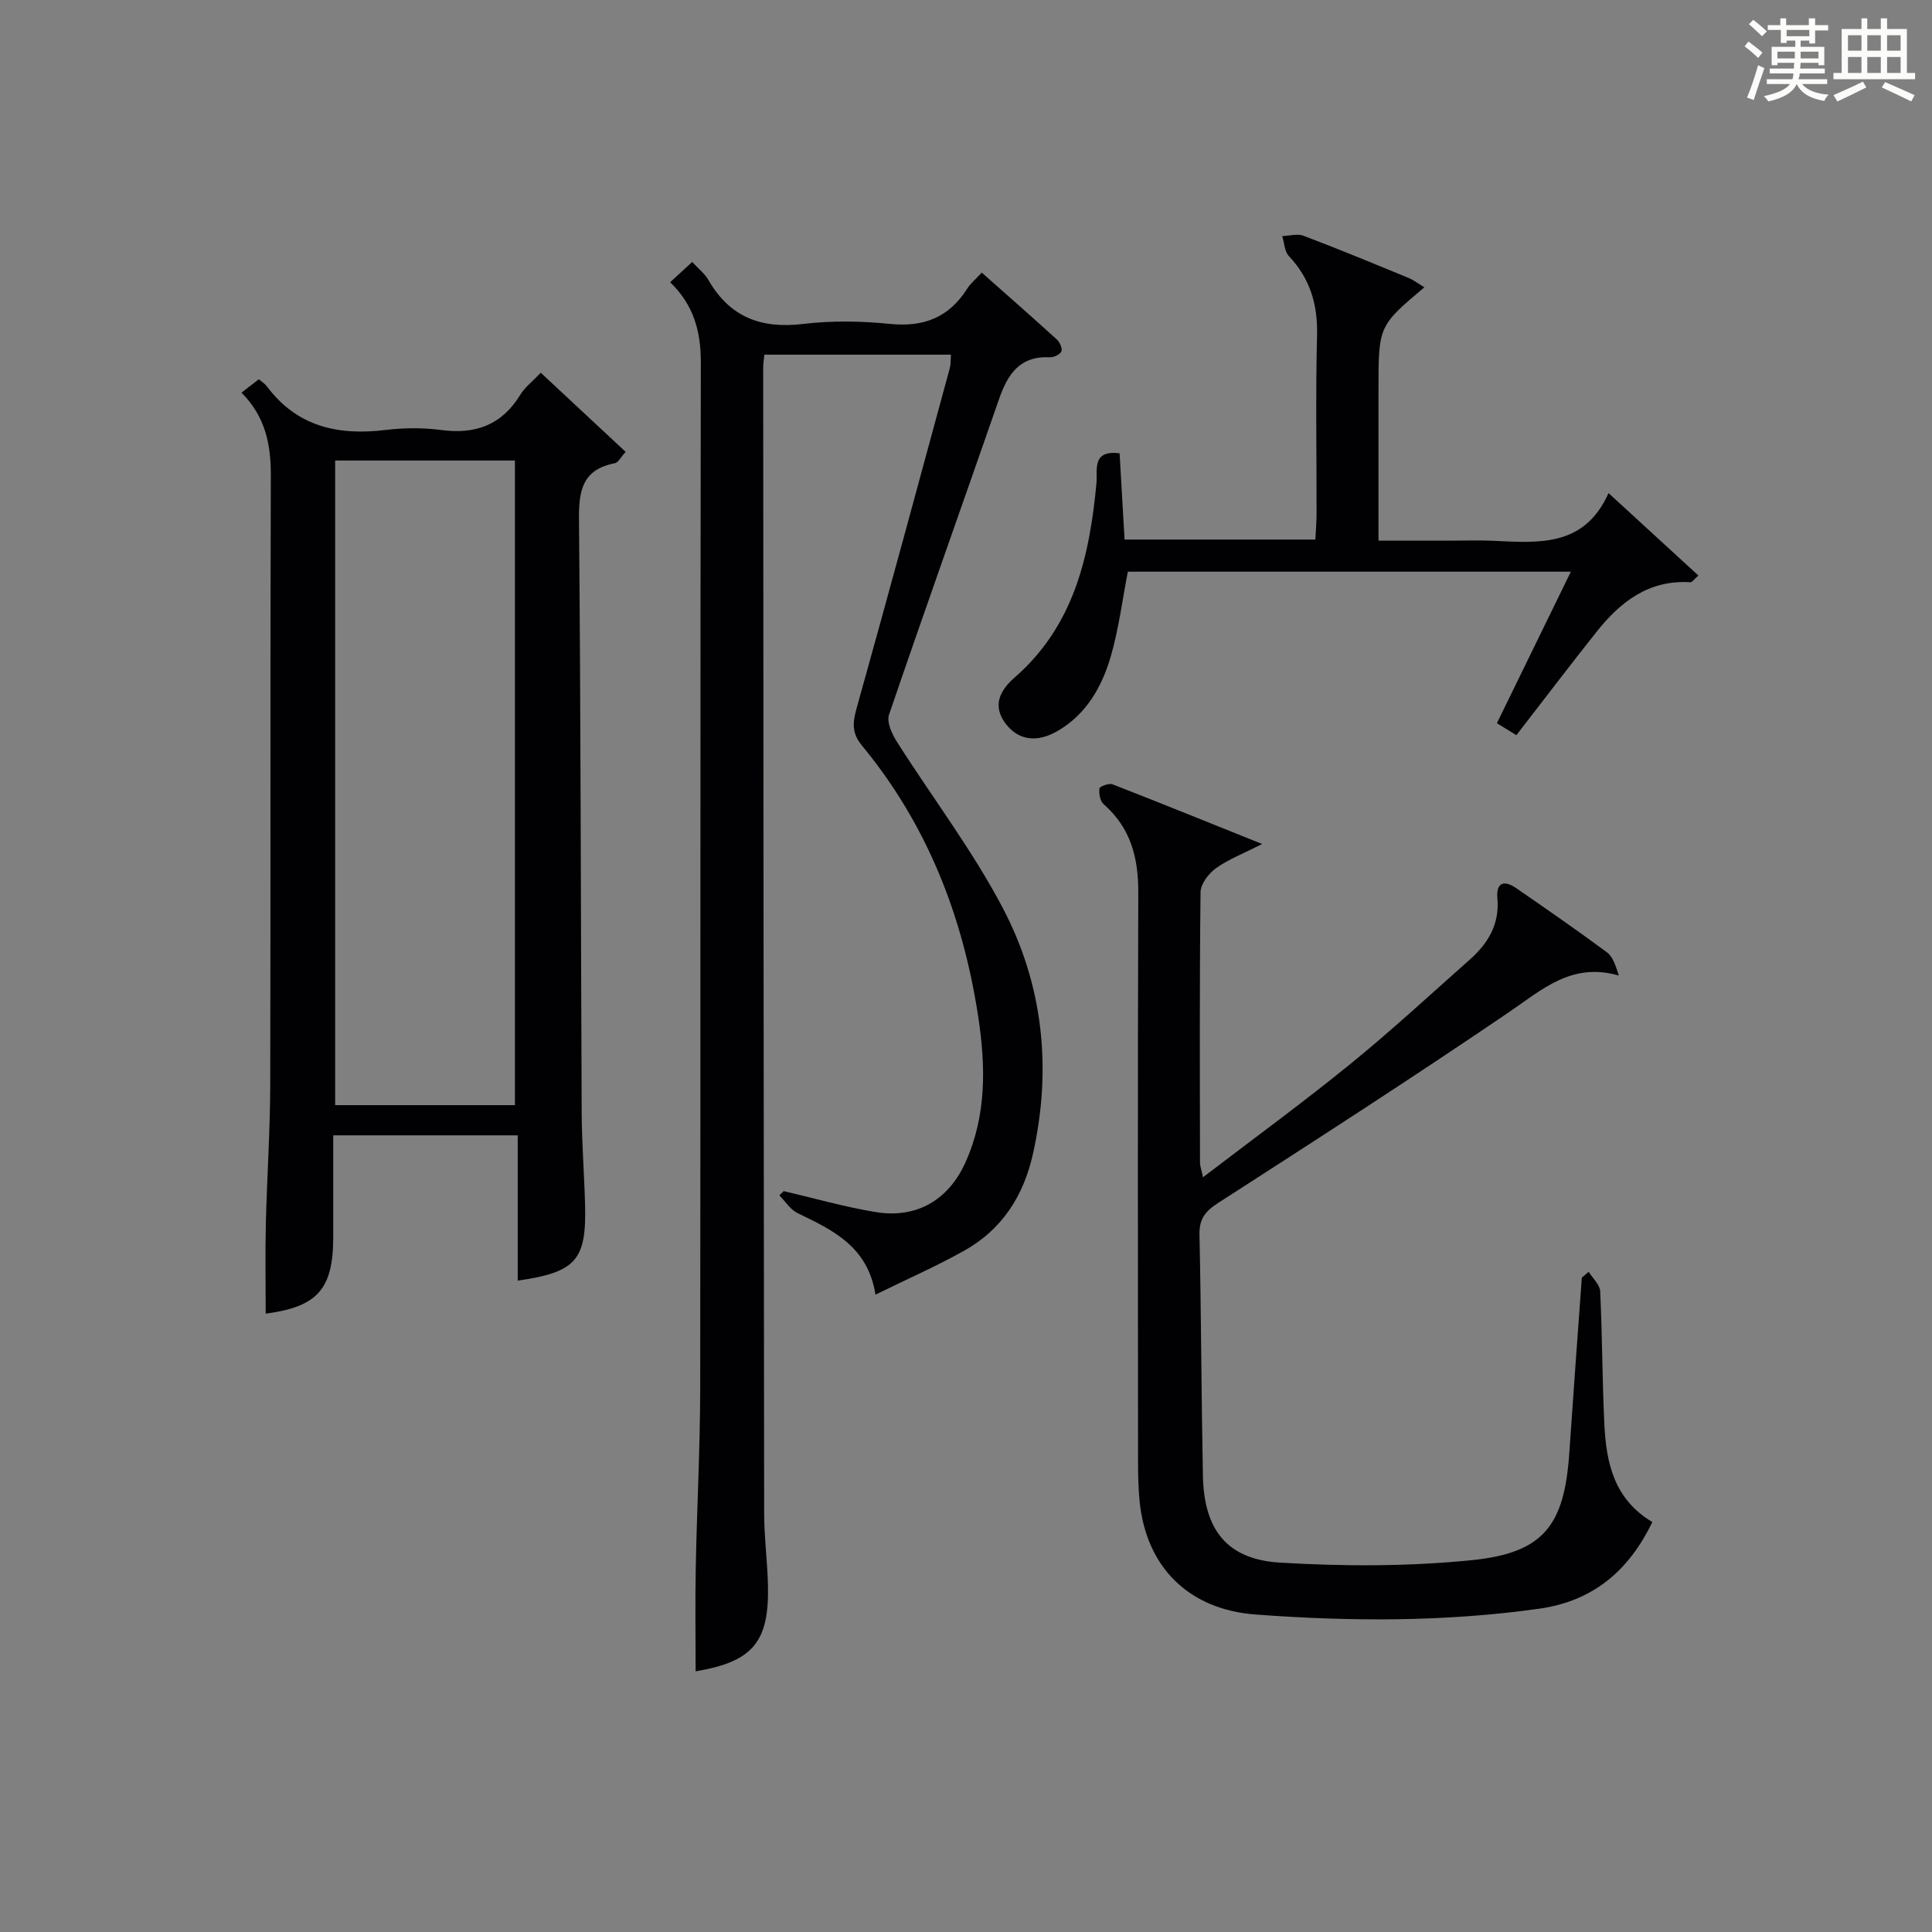<?xml version="1.0" encoding="utf-8"?>
<svg version="1.1" id="漢_ZDIC_典" xmlns="http://www.w3.org/2000/svg" xmlns:xlink="http://www.w3.org/1999/xlink" x="0px" y="0px"
	 viewBox="0 0 400 400" style="enable-background:new 0 0 400 400;" xml:space="preserve">
<rect x="0" y="0" width="400" height="400" fill="#808080" stroke="none"/>
<style type="text/css">
	.st1{fill:#010104;}
	.st0{fill:#fbfcfa;}
</style>
<g>
	<path class="st0" d="M361.2,9.6l0.8-1c0.9,0.7,1.9,1.4,2.9,2.3L364,12C363,11,362,10.2,361.2,9.6z M361.7,20.2
		c0.9-2.1,1.6-4.3,2.3-6.7c0.4,0.2,0.8,0.4,1.3,0.6c-0.7,2.1-1.5,4.3-2.2,6.6L361.7,20.2z M362.1,5l0.9-0.9c1,0.8,2,1.6,2.8,2.4
		l-1,1C363.9,6.6,363,5.8,362.1,5z M374.6,3.8h1.2v1.4h2.7v1.1h-2.7v2.7h-1.2V8.4h-1.8v1.3h4.9v3.8h-1.2v-0.5h-3.7
		c0,0.4-0.1,0.9-0.1,1.2h5.1v1h-5.2c0,0.5-0.1,0.9-0.3,1.2h6v1h-5.2c1.1,1.3,2.9,2,5.5,2.2c-0.4,0.4-0.7,0.8-0.9,1.3
		c-2.9-0.5-4.8-1.6-5.7-3.5H372c-0.8,1.7-2.7,2.9-5.9,3.6c-0.2-0.4-0.6-0.8-0.9-1.1c2.8-0.6,4.6-1.4,5.4-2.5h-4.8v-1h5.3
		c0.1-0.3,0.2-0.7,0.2-1.2h-4.9v-1h5c0-0.4,0-0.8,0.1-1.2H368v0.5h-1.2V9.7h4.9V8.4h-1.8v0.5h-1.2V6.2H366V5.2h2.6V3.8h1.2v1.4h4.7
		V3.8z M368,12.1h3.6c0-0.4,0-0.9,0-1.4H368V12.1z M369.9,7.5h4.7V6.2h-4.7V7.5z M376.5,10.7h-3.7c0,0.5,0,1,0,1.4h3.7V10.7z"/>
	<path class="st0" d="M385.3,3.8h1.3V6h2.8V3.8h1.3V6h4.1v9.1h1.7v1.3h-16.9v-1.3h1.7V6h4.1V3.8z M385.7,16.9l0.7,1.2
		c-1.8,0.9-3.8,1.9-6,2.9c-0.2-0.4-0.5-0.8-0.8-1.3C381.9,18.7,383.9,17.8,385.7,16.9z M382.6,10.5h2.8V7.3h-2.8V10.5z M382.6,15.1
		h2.8v-3.3h-2.8V15.1z M386.6,10.5h2.8V7.3h-2.8V10.5z M386.6,15.1h2.8v-3.3h-2.8V15.1z M390.3,17c2.1,0.9,4.1,1.8,6.1,2.7l-0.7,1.3
		c-2.2-1.1-4.2-2-6.1-2.9L390.3,17z M393.5,7.3h-2.8v3.2h2.8V7.3z M390.7,15.1h2.8v-3.3h-2.8V15.1z"/>
	
	<path class="st1" d="M138.75,58.43c1.71-1.58,3.04-2.8,4.56-4.19c1.24,1.35,2.6,2.39,3.38,3.76c4.42,7.69,10.92,10.11,19.59,9.07
		c5.91-0.71,12.03-0.61,17.97-0.01c7,0.71,12.22-1.34,15.98-7.27c0.7-1.1,1.76-1.97,3.03-3.35c5.26,4.66,10.46,9.21,15.55,13.85
		c0.61,0.56,1.19,1.88,0.93,2.47c-0.29,0.65-1.58,1.25-2.4,1.21c-6.21-0.3-8.72,3.51-10.51,8.69c-7.56,21.79-15.33,43.5-22.77,65.32
		c-0.52,1.52,0.61,3.98,1.63,5.59c7.29,11.5,15.63,22.43,21.93,34.43c8.34,15.88,10.2,33.13,6.25,50.86
		c-1.95,8.77-6.42,15.71-14.26,20.09c-5.75,3.22-11.82,5.88-18.35,9.09c-1.59-10.03-8.9-13.37-16.15-16.89
		c-1.49-0.72-2.51-2.41-3.75-3.66c0.3-0.29,0.59-0.59,0.89-0.88c6.35,1.47,12.65,3.29,19.08,4.34c8.37,1.37,14.99-2.44,18.51-10.19
		c4.44-9.77,4.26-19.97,2.68-30.33c-3.17-20.79-10.59-39.76-24.07-56.08c-2.09-2.53-1.94-4.69-1.12-7.63
		c6.56-23.46,12.92-46.97,19.31-70.48c0.21-0.78,0.15-1.63,0.25-2.81c-12.88,0-25.59,0-38.64,0c-0.09,1-0.25,1.95-0.24,2.9
		c0.05,78.99,0.09,157.99,0.2,236.98c0.01,4.98,0.67,9.95,0.79,14.94c0.27,11.8-3.22,15.8-14.98,17.78c0-7.17-0.11-14.38,0.03-21.59
		c0.24-12.31,0.9-24.62,0.92-36.94c0.09-70.83-0.01-141.66,0.13-212.48C145.1,68.64,143.67,63.21,138.75,58.43z"/>
	<path class="st1" d="M50,81.29c1.54-1.19,2.54-1.97,3.59-2.77c0.66,0.57,1.26,0.93,1.65,1.45c6.25,8.39,14.78,10.25,24.62,9.05
		c3.77-0.46,7.71-0.49,11.47,0.01c7.12,0.95,12.59-1.05,16.41-7.33c0.93-1.52,2.47-2.68,4.22-4.53c5.83,5.43,11.58,10.8,17.57,16.38
		c-0.98,1.07-1.52,2.22-2.25,2.36c-6.64,1.28-7.47,5.58-7.41,11.58c0.38,40.97,0.37,81.95,0.56,122.92
		c0.03,6.31,0.53,12.62,0.7,18.93c0.32,11.57-1.85,14.06-13.94,15.8c0-9.79,0-19.54,0-30.08c-6.63,0-12.88,0-19.13,0
		c-6.14,0-12.27,0-19.07,0c0,7.28,0,14.21,0,21.14c-0.01,10.72-3.29,14.36-13.98,15.78c0-6.18-0.12-12.38,0.03-18.58
		c0.23-9.64,0.89-19.28,0.91-28.92c0.1-41.98-0.02-83.96,0.12-125.94C56.1,92.11,55.01,86.34,50,81.29z M106.61,228.81
		c0-44.79,0-89.14,0-133.46c-12.65,0-24.9,0-37.22,0c0,44.63,0,88.98,0,133.46C81.92,228.81,94.05,228.81,106.61,228.81z"/>
	<path class="st1" d="M328.92,263.31c0.83,1.34,2.31,2.66,2.38,4.04c0.44,9.14,0.42,18.29,0.86,27.43c0.38,8,1.96,15.6,9.94,20.34
		c-4.85,10.07-12.28,16.37-23.39,17.94c-19.53,2.75-39.13,2.67-58.75,1.21c-13.74-1.02-22.66-9.71-24.02-23.47
		c-0.26-2.65-0.32-5.32-0.32-7.98c-0.02-39.32-0.09-78.64,0.05-117.96c0.03-7.23-1.54-13.45-7.17-18.35c-0.74-0.64-1-2.2-0.88-3.26
		c0.05-0.42,1.97-1.15,2.7-0.87c9.98,3.88,19.9,7.91,30.99,12.36c-3.97,2.02-7.02,3.19-9.59,5.04c-1.5,1.08-3.14,3.24-3.16,4.94
		c-0.22,18.66-0.14,37.32-0.11,55.98c0,0.77,0.3,1.53,0.62,3.04c10.47-8.01,20.65-15.44,30.43-23.39
		c8.52-6.92,16.59-14.4,24.81-21.68c3.77-3.34,6.19-7.32,5.71-12.67c-0.3-3.4,1.45-3.81,3.94-2.09c6.29,4.35,12.59,8.7,18.74,13.26
		c1.24,0.92,1.8,2.75,2.46,4.81c-9.77-2.83-15.91,2.93-22.85,7.65c-19.79,13.45-39.91,26.43-60.04,39.38c-2.7,1.74-4,3.29-3.93,6.61
		c0.36,16.64,0.38,33.29,0.71,49.93c0.22,11.14,4.94,17.3,15.92,17.97c13.21,0.8,26.63,0.82,39.78-0.51
		c14.88-1.51,19.14-7.2,20.16-22.24c0.82-12.09,1.72-24.17,2.59-36.25C327.97,264.1,328.44,263.7,328.92,263.31z"/>
	<path class="st1" d="M313.95,152.21c-1.36-0.84-2.59-1.59-4.03-2.48c5.08-10.41,10.08-20.65,15.31-31.37c-31.02,0-61.38,0-91.72,0
		c-1.16,5.95-1.89,11.89-3.54,17.56c-1.84,6.29-5.05,11.98-11.05,15.45c-4.21,2.43-8.06,1.93-10.69-1.51c-2.9-3.8-1.13-7,1.84-9.59
		c12.24-10.67,15.52-25.02,16.94-40.23c0.25-2.71-1.03-6.92,4.79-6.19c0.34,5.92,0.68,11.81,1.03,17.86c13.36,0,26.15,0,39.5,0
		c0.09-1.81,0.25-3.57,0.25-5.33c0.02-12.33-0.21-24.66,0.1-36.97c0.16-6.39-1.44-11.73-5.83-16.39c-0.91-0.96-0.94-2.74-1.38-4.14
		c1.48-0.05,3.12-0.55,4.4-0.07c7.29,2.76,14.49,5.74,21.7,8.71c1.13,0.47,2.14,1.25,3.33,1.96c-9.5,8.01-9.5,8.01-9.5,21.29
		c0,10.14,0,20.27,0,31.17c5.16,0,9.9,0,14.64,0c3,0,6-0.11,8.99,0.02c9.39,0.42,18.96,1.42,24-9.87
		c6.64,6.09,12.55,11.51,18.6,17.06c-0.93,0.82-1.3,1.42-1.63,1.4c-8.57-0.56-14.47,4.01-19.41,10.21
		C325.02,137.76,319.62,144.9,313.95,152.21z"/>
	
</g>
</svg>
